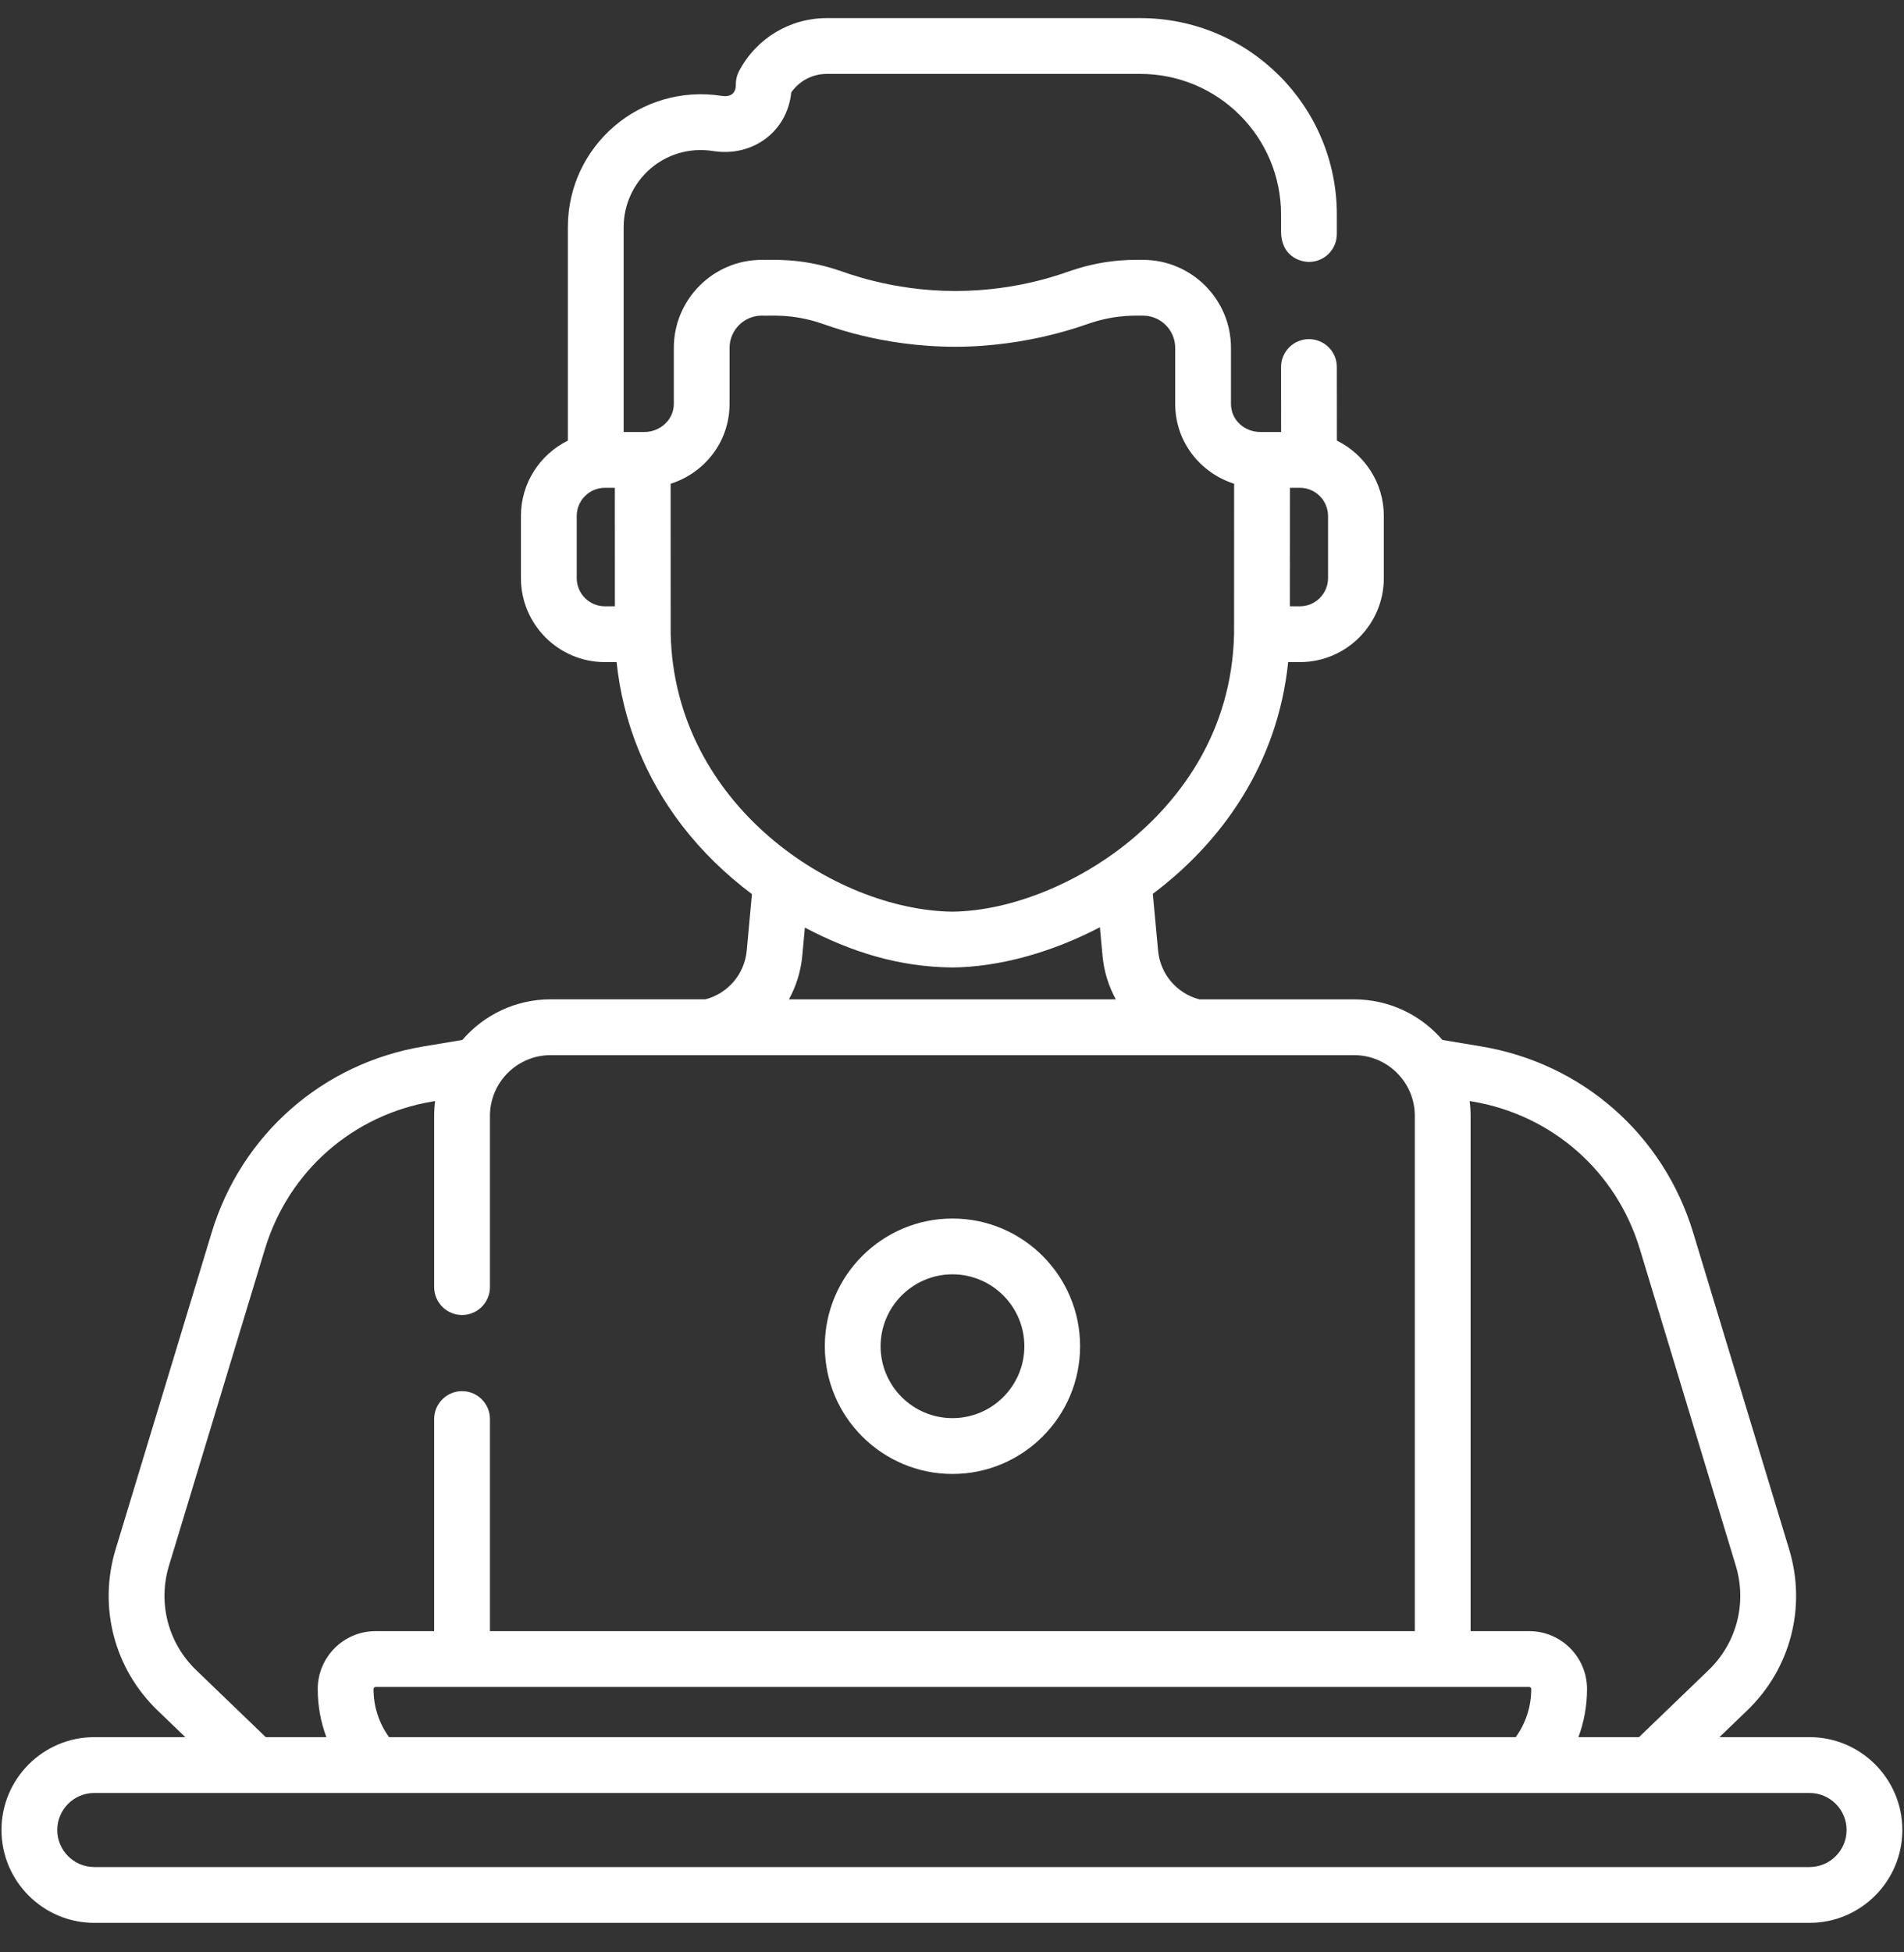<svg width="40" height="41" viewBox="0 0 40 41" fill="none" xmlns="http://www.w3.org/2000/svg">
<rect x="0" y="0" width="40" height="41" fill="#333333" stroke="none"/>
<path d="M20.01 30.953C21.488 30.953 22.691 29.75 22.691 28.271C22.691 26.792 21.488 25.589 20.01 25.589C18.531 25.589 17.328 26.792 17.328 28.271C17.328 29.75 18.531 30.953 20.01 30.953ZM20.01 26.761C20.842 26.761 21.52 27.439 21.52 28.271C21.52 29.104 20.842 29.781 20.01 29.781C19.177 29.781 18.5 29.104 18.5 28.271C18.5 27.439 19.177 26.761 20.01 26.761Z" fill="white"/>
<path d="M38.015 36.48H36.123L36.707 35.918C37.617 35.042 37.954 33.748 37.588 32.539L35.571 25.886C34.946 23.825 33.238 22.326 31.113 21.974L30.303 21.839C29.854 21.317 29.189 20.987 28.448 20.987H25.196C24.72 20.861 24.374 20.455 24.329 19.96L24.219 18.77C25.673 17.681 26.843 16.037 27.062 13.904H27.309C28.281 13.904 29.072 13.113 29.072 12.141V10.836C29.072 10.142 28.67 9.541 28.086 9.253C28.085 8.972 28.085 8.5 28.085 7.708C28.085 7.384 27.823 7.122 27.499 7.122C27.176 7.122 26.913 7.384 26.913 7.708C26.913 8.349 26.913 8.781 26.914 9.072H26.479C26.154 9.072 25.861 8.832 25.861 8.479V7.305C25.861 6.286 25.032 5.457 24.012 5.457C23.919 5.463 23.303 5.413 22.517 5.679C22.413 5.706 21.443 6.111 20.07 6.111C18.703 6.111 17.725 5.706 17.624 5.679C16.797 5.399 16.163 5.467 16.004 5.457C14.985 5.457 14.156 6.286 14.156 7.305V8.479C14.156 8.825 13.857 9.072 13.537 9.072H13.102V4.77C13.102 3.805 13.955 3.011 14.985 3.172C15.807 3.3 16.538 2.77 16.623 1.941C16.792 1.698 17.069 1.552 17.369 1.552L23.955 1.552C25.589 1.552 26.913 2.874 26.913 4.508C26.913 4.712 26.913 4.814 26.913 4.865C26.915 5.367 27.297 5.5 27.5 5.5C27.823 5.5 28.085 5.238 28.085 4.914C28.085 4.91 28.085 4.906 28.085 4.903C28.085 4.887 28.085 4.817 28.085 4.508C28.085 2.227 26.237 0.38 23.955 0.38L17.369 0.38C16.594 0.38 15.888 0.806 15.527 1.492C15.449 1.64 15.46 1.772 15.459 1.781C15.459 1.965 15.343 2.041 15.166 2.014C13.448 1.746 11.93 3.065 11.93 4.77V9.253C11.346 9.541 10.944 10.142 10.944 10.835V12.14C10.944 13.113 11.735 13.904 12.707 13.904H12.954C13.085 15.157 13.557 16.336 14.335 17.345C14.747 17.878 15.239 18.359 15.797 18.776L15.688 19.96C15.642 20.455 15.296 20.861 14.82 20.986H11.568C10.827 20.986 10.162 21.317 9.713 21.839L8.903 21.974C6.779 22.326 5.071 23.825 4.446 25.886L2.428 32.539C2.062 33.748 2.4 35.042 3.309 35.918L3.893 36.48H1.981C0.906 36.48 0.031 37.355 0.031 38.43C0.031 39.505 0.906 40.38 1.981 40.38H38.015C39.091 40.38 39.965 39.505 39.965 38.43C39.965 37.355 39.091 36.48 38.015 36.48ZM27.099 10.244H27.309C27.634 10.244 27.9 10.508 27.9 10.836V12.14C27.9 12.467 27.635 12.732 27.309 12.732H27.098L27.099 10.244ZM12.707 12.732C12.381 12.732 12.116 12.467 12.116 12.14V10.836C12.116 10.508 12.382 10.244 12.707 10.244H12.917L12.918 12.732H12.707V12.732ZM30.922 23.13C32.603 23.409 33.955 24.595 34.449 26.226L36.466 32.879C36.704 33.664 36.485 34.505 35.894 35.073L34.433 36.48H33.16C33.279 36.16 33.341 35.819 33.341 35.469C33.341 34.799 32.796 34.254 32.127 34.254H30.895V23.433C30.895 23.328 30.888 23.224 30.875 23.122L30.922 23.13ZM32.127 35.426C32.15 35.426 32.169 35.446 32.169 35.469C32.169 35.836 32.055 36.187 31.843 36.48H8.173C7.961 36.187 7.847 35.836 7.847 35.469C7.847 35.446 7.866 35.426 7.889 35.426H32.127ZM14.09 13.311L14.089 10.159C14.797 9.934 15.327 9.283 15.327 8.479V7.305C15.327 6.932 15.631 6.628 16.004 6.628C16.176 6.638 16.633 6.581 17.247 6.789C17.358 6.818 18.481 7.282 20.07 7.282C21.632 7.282 22.817 6.808 22.894 6.789C23.475 6.592 23.925 6.634 24.012 6.628C24.385 6.628 24.689 6.932 24.689 7.305V8.479C24.689 9.285 25.221 9.933 25.927 10.159L25.926 13.311C25.879 15.396 24.768 16.778 23.844 17.57C22.728 18.526 21.259 19.13 20.008 19.145C17.547 19.115 14.171 16.916 14.09 13.311ZM23.442 20.987H16.574C16.726 20.71 16.824 20.399 16.855 20.068L16.909 19.479C17.89 19.996 18.888 20.305 20.002 20.317H20.015C20.965 20.307 22.063 20.018 23.107 19.472L23.162 20.068C23.192 20.399 23.29 20.71 23.442 20.987ZM3.55 32.879L5.567 26.226C6.062 24.595 7.413 23.409 9.095 23.13L9.141 23.122C9.128 23.224 9.121 23.328 9.121 23.433V27.029C9.121 27.352 9.384 27.615 9.707 27.615C10.031 27.615 10.293 27.352 10.293 27.029V23.433C10.293 22.73 10.865 22.158 11.568 22.158H28.448C29.151 22.158 29.723 22.73 29.723 23.433V34.254H10.293V29.8C10.293 29.477 10.031 29.214 9.707 29.214C9.384 29.214 9.121 29.477 9.121 29.8V34.254H7.889C7.22 34.254 6.675 34.799 6.675 35.469C6.675 35.819 6.737 36.16 6.856 36.48H5.583L4.122 35.073C3.531 34.505 3.312 33.664 3.55 32.879ZM38.015 39.208H1.981C1.552 39.208 1.203 38.859 1.203 38.43C1.203 38.001 1.552 37.652 1.981 37.652H38.015C38.444 37.652 38.794 38.001 38.794 38.43C38.794 38.859 38.444 39.208 38.015 39.208Z" fill="white"/>
</svg>
